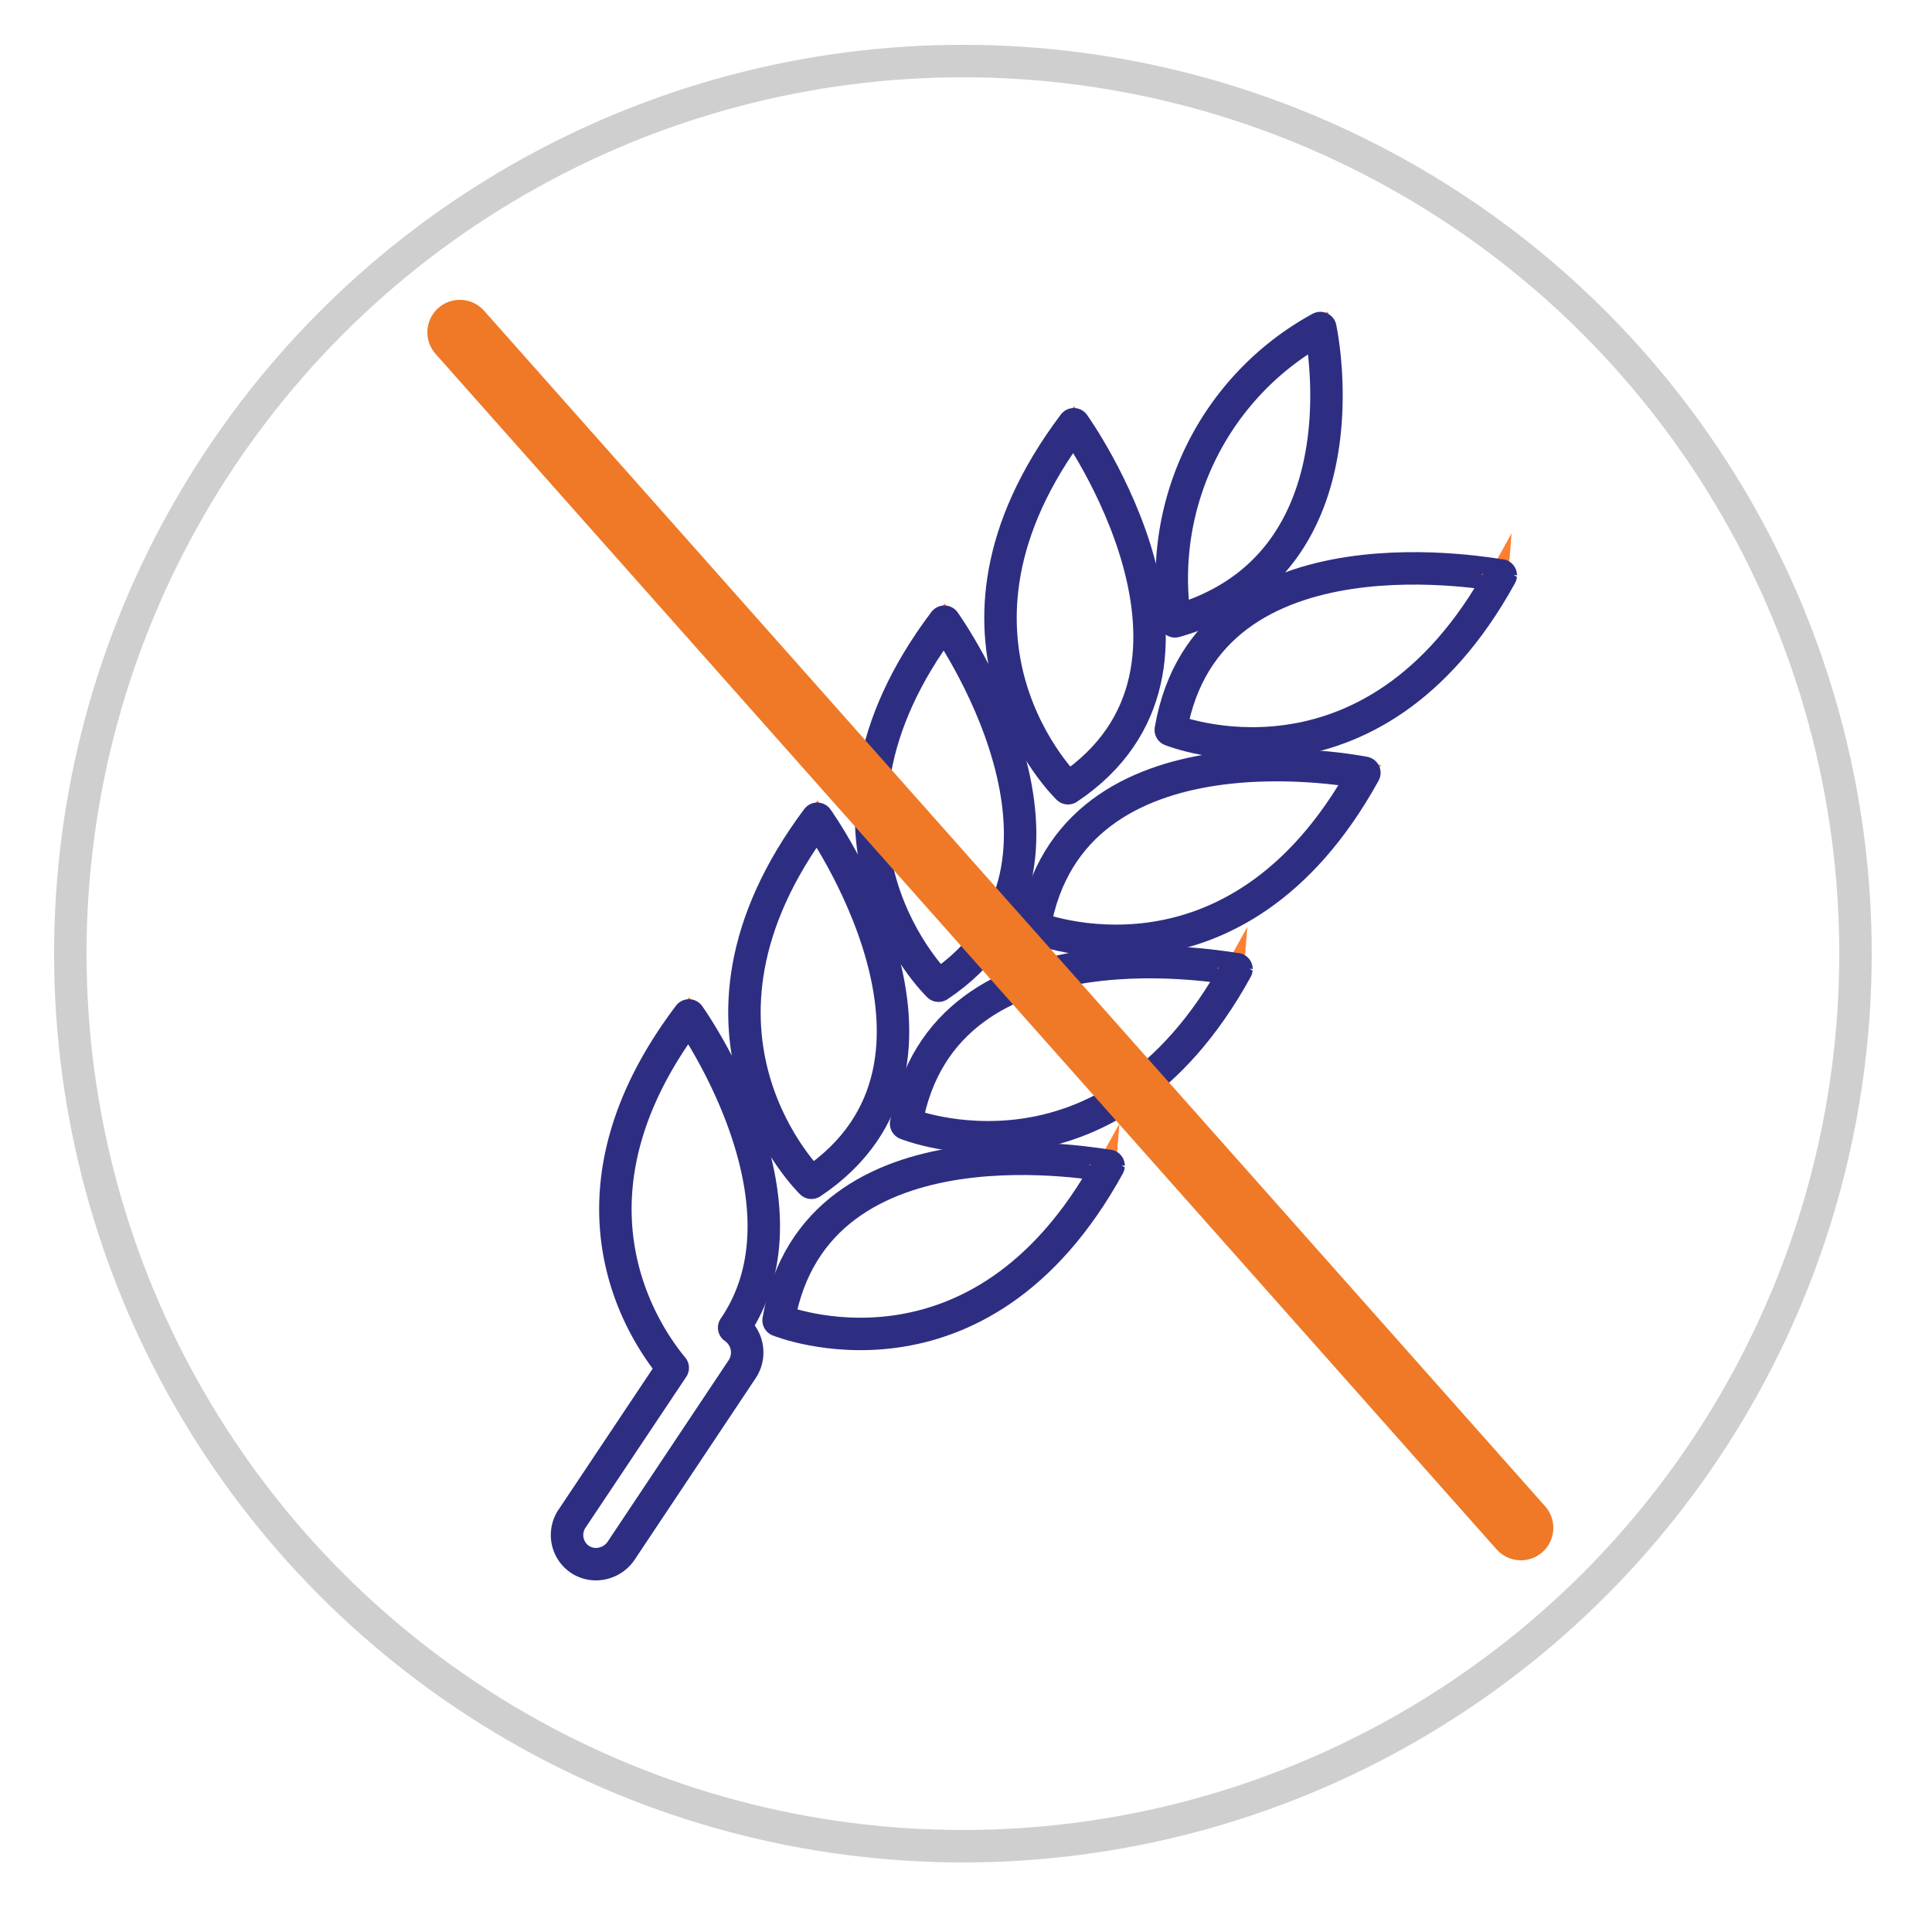 <svg id="Calque_1" data-name="Calque 1" xmlns="http://www.w3.org/2000/svg" viewBox="0 0 50 50"><defs><style>.cls-1,.cls-2,.cls-3,.cls-4{fill:none;}.cls-1{stroke:#cfcfcf;}.cls-1,.cls-2{stroke-miterlimit:10;}.cls-1,.cls-3{stroke-width:0.84px;}.cls-2{stroke:#ff7f30;stroke-width:0.56px;}.cls-3{stroke:#2d2e82;}.cls-3,.cls-4{stroke-linecap:round;stroke-linejoin:round;}.cls-4{stroke:#ef7926;stroke-width:1.68px;}</style></defs><circle class="cls-1" cx="24.92" cy="24.68" r="23.1"/><path class="cls-2" d="M17.83,26.28c-3.51,4.64-1.25,8.12-.42,9.12l-2.59,3.88A.76.76,0,0,0,15,40.35a.74.74,0,0,0,.42.13.79.79,0,0,0,.65-.34l3.14-4.71A.78.78,0,0,0,19,34.36C21.25,31.07,17.83,26.28,17.83,26.28Z"/><path class="cls-2" d="M20.15,34.17s5.18,2.11,8.54-4C28.69,30.2,21.11,28.64,20.15,34.17Z"/><path class="cls-2" d="M21,30.61c4.66-3.12.15-9.42.15-9.42C17,26.74,21,30.61,21,30.61Z"/><path class="cls-2" d="M23.45,29.08s5.19,2.11,8.55-4C32,25.11,24.41,23.55,23.45,29.08Z"/><path class="cls-2" d="M24.29,25.51c4.66-3.12.15-9.42.15-9.42C20.26,21.63,24.29,25.51,24.29,25.51Z"/><path class="cls-2" d="M26.77,24s5.18,2.1,8.54-4C35.31,20,27.72,18.45,26.77,24Z"/><path class="cls-2" d="M27.64,20.4c4.66-3.12.15-9.42.15-9.42C23.61,16.53,27.64,20.4,27.64,20.4Z"/><path class="cls-2" d="M30.3,18.89s5.18,2.1,8.54-4C38.84,14.92,31.25,13.36,30.3,18.89Z"/><path class="cls-2" d="M34.17,8.49a7.38,7.38,0,0,0-3.76,7.59C35.51,14.64,34.17,8.49,34.17,8.49Z"/><path class="cls-3" d="M17.83,26.28c-3.51,4.64-1.25,8.12-.42,9.12l-2.59,3.88A.76.76,0,0,0,15,40.35a.74.74,0,0,0,.42.13.79.79,0,0,0,.65-.34l3.14-4.71A.78.78,0,0,0,19,34.36C21.25,31.07,17.83,26.28,17.83,26.28Z"/><path class="cls-3" d="M20.15,34.17s5.18,2.11,8.54-4C28.69,30.2,21.11,28.64,20.15,34.17Z"/><path class="cls-3" d="M21,30.61c4.66-3.12.15-9.42.15-9.42C17,26.74,21,30.61,21,30.61Z"/><path class="cls-3" d="M23.45,29.08s5.19,2.11,8.55-4C32,25.11,24.41,23.55,23.45,29.08Z"/><path class="cls-3" d="M24.29,25.51c4.66-3.12.15-9.42.15-9.42C20.26,21.63,24.29,25.51,24.29,25.51Z"/><path class="cls-3" d="M26.77,24s5.18,2.1,8.54-4C35.31,20,27.72,18.45,26.77,24Z"/><path class="cls-3" d="M27.64,20.4c4.66-3.12.15-9.42.15-9.42C23.61,16.53,27.64,20.4,27.64,20.4Z"/><path class="cls-3" d="M30.3,18.89s5.18,2.1,8.54-4C38.84,14.92,31.25,13.36,30.3,18.89Z"/><path class="cls-3" d="M34.17,8.49a7.38,7.38,0,0,0-3.76,7.59C35.51,14.64,34.17,8.49,34.17,8.49Z"/><line class="cls-4" x1="11.9" y1="8.6" x2="39.36" y2="39.54"/></svg>